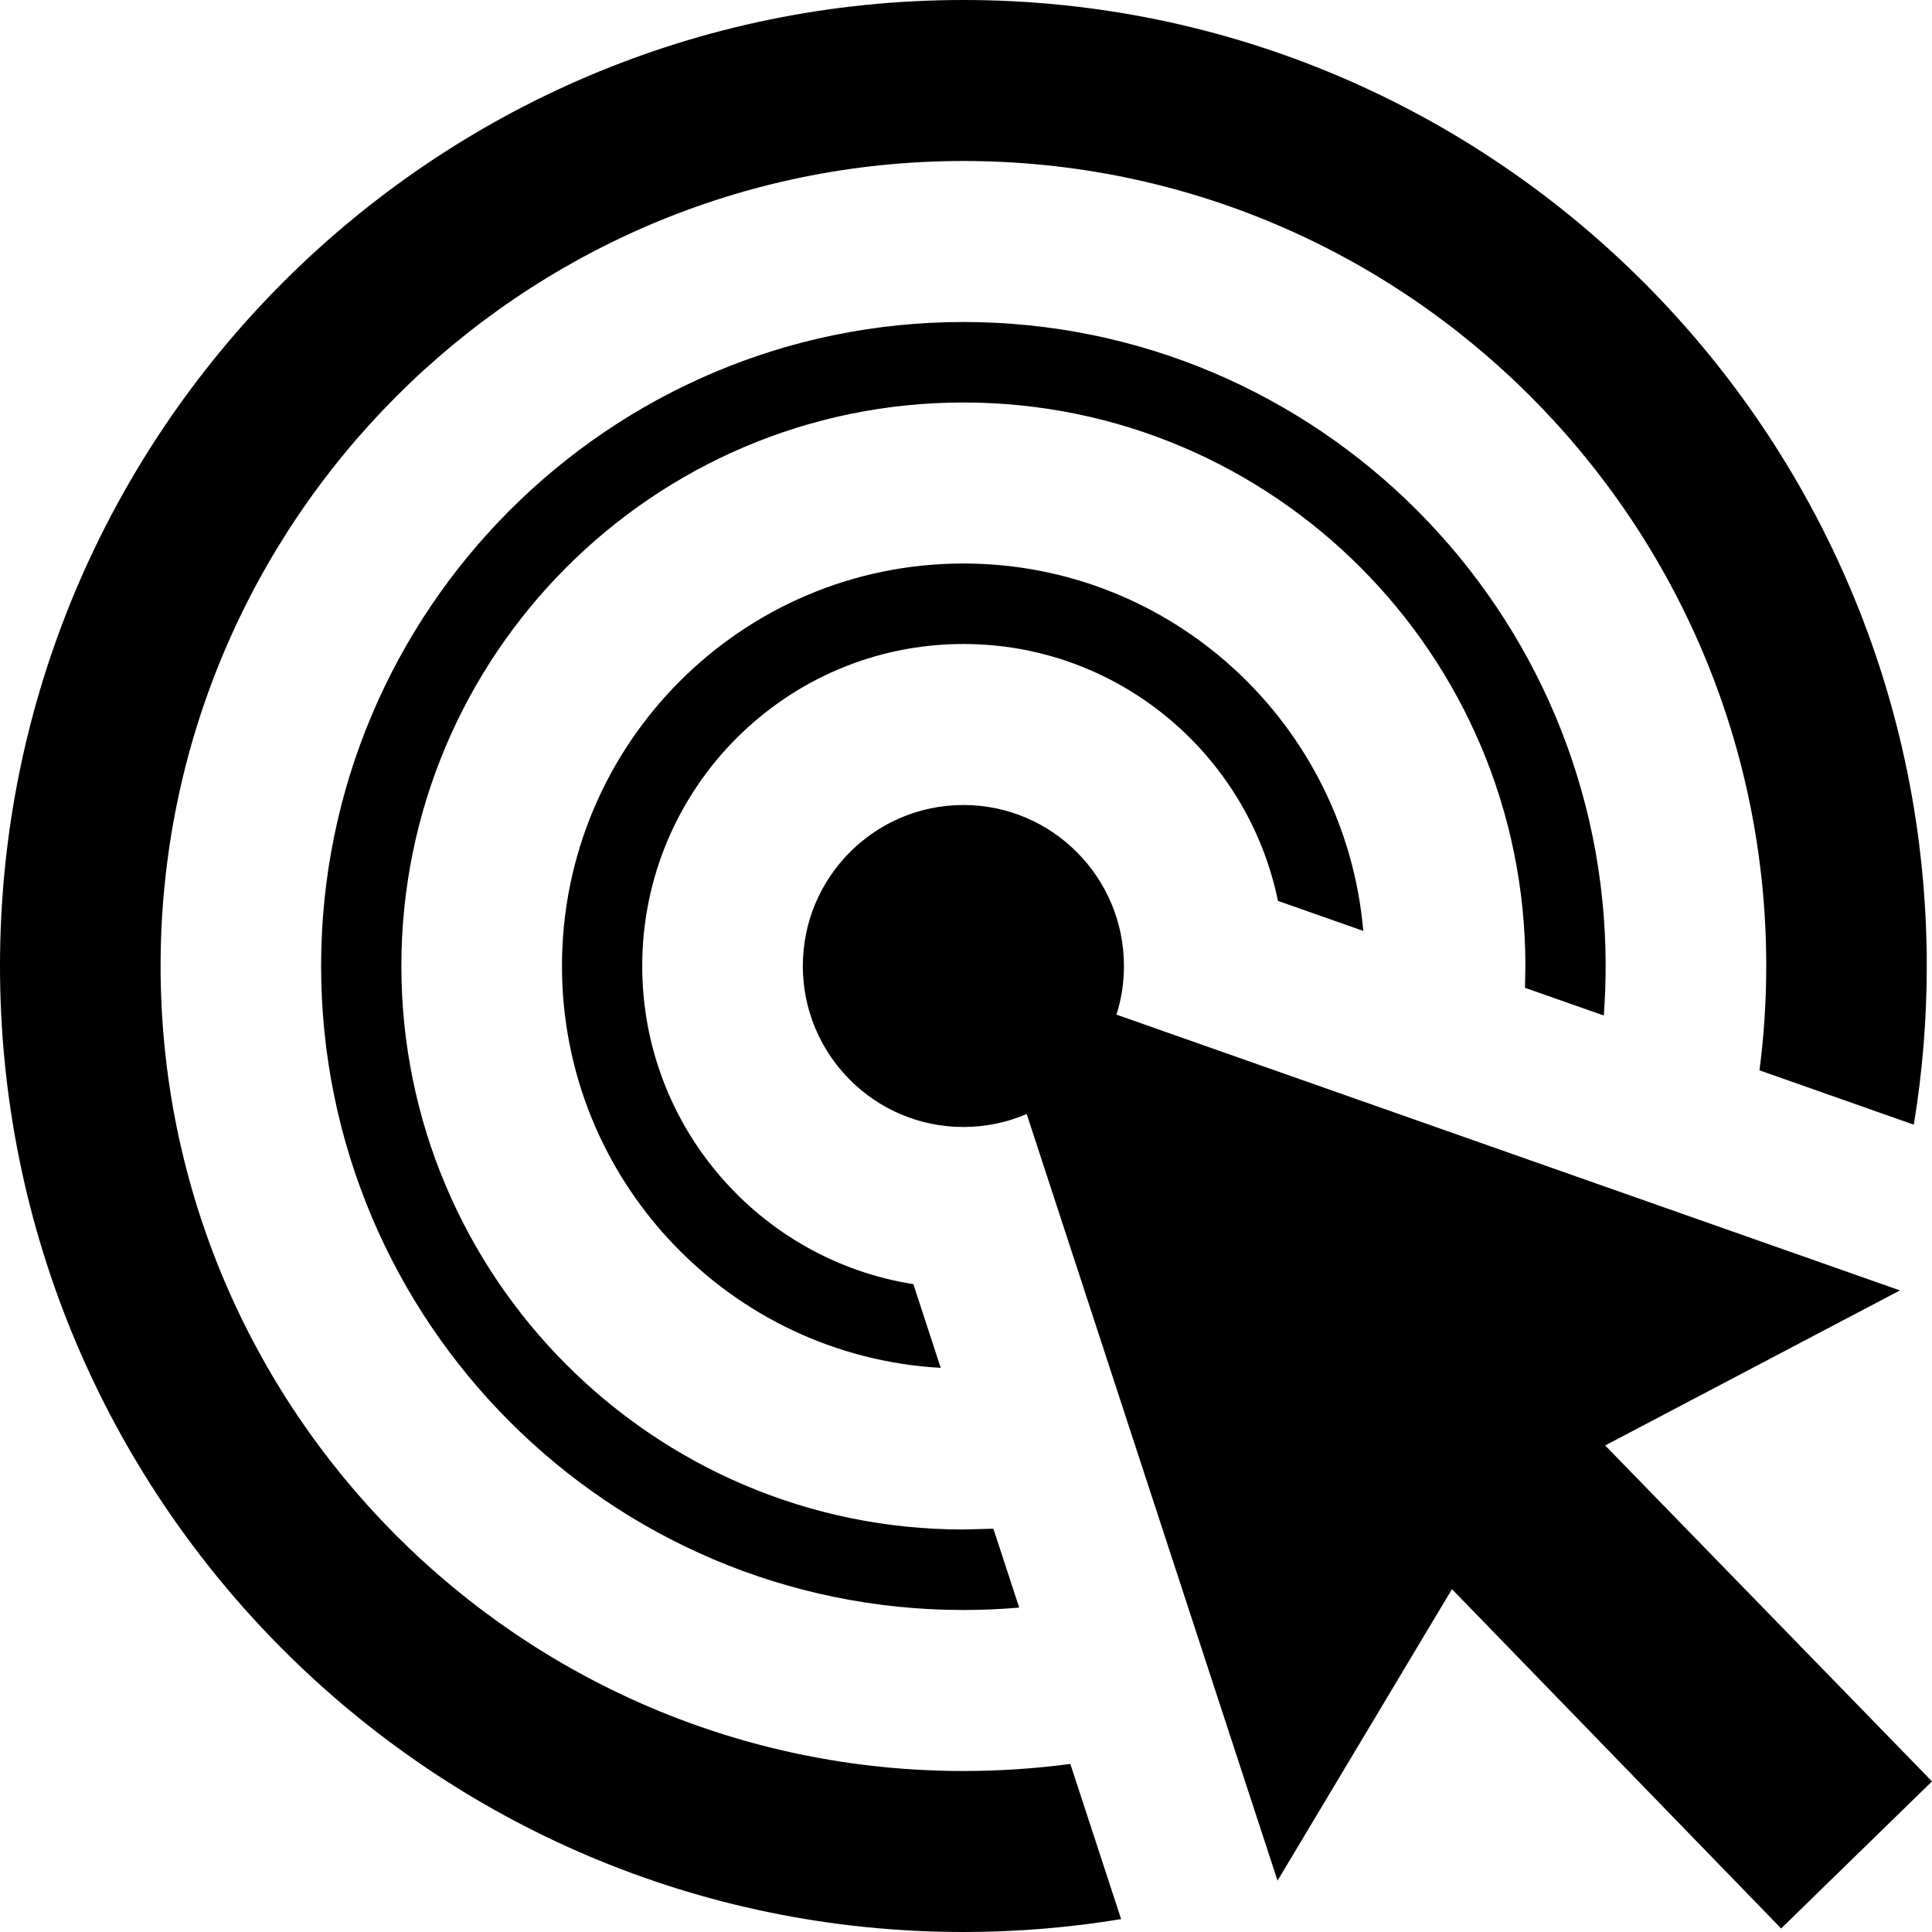 <svg width='48' height='48' viewBox='0 0 48 48' fill='none' xmlns='http://www.w3.org/2000/svg'><g id='iconmonstr-marketing-4 1' clip-path='url(#clip0_518_796)'><path id='Vector' fill-rule='evenodd' clip-rule='evenodd' d='M27.854 47.68C26.578 47.89 25.27 48 23.936 48C10.724 48 0 37.246 0 24C0 10.754 10.724 0 23.936 0C37.146 0 47.87 10.754 47.87 24C47.87 25.342 47.76 26.658 47.548 27.942L43.714 26.592C43.824 25.744 43.882 24.878 43.882 24C43.882 12.962 34.944 4 23.936 4C12.926 4 3.99 12.962 3.99 24C3.99 35.038 12.926 44 23.936 44C24.836 44 25.724 43.94 26.592 43.824L27.854 47.68ZM25.508 27.678C25.024 27.884 24.494 28 23.936 28C21.734 28 19.946 26.208 19.946 24C19.946 21.792 21.734 20 23.936 20C26.136 20 27.924 21.792 27.924 24C27.924 24.422 27.86 24.828 27.738 25.208L47.204 32.06L39.88 35.912L48 44.258L44.252 47.912L36.074 39.482L31.74 46.724L25.508 27.678ZM25.322 39.94C24.864 39.98 24.402 40 23.936 40C15.128 40 7.978 32.83 7.978 24C7.978 15.17 15.128 8 23.936 8C32.742 8 39.892 15.17 39.892 24C39.892 24.414 39.876 24.824 39.846 25.23L37.888 24.542L37.898 24C37.898 16.274 31.642 10 23.936 10C16.23 10 9.972 16.274 9.972 24C9.972 31.726 16.23 38 23.936 38L24.68 37.98L25.322 39.94ZM23.372 33.984C18.13 33.692 13.962 29.33 13.962 24C13.962 18.48 18.43 14 23.936 14C29.146 14 33.43 18.016 33.87 23.128L31.75 22.382C31.002 18.74 27.786 16 23.936 16C19.532 16 15.956 19.584 15.956 24C15.956 27.992 18.878 31.304 22.692 31.904L23.372 33.984Z' fill='black'/></g><defs><clipPath id='clip0_518_796'><rect width='48' height='48' fill='white'/></clipPath></defs></svg>